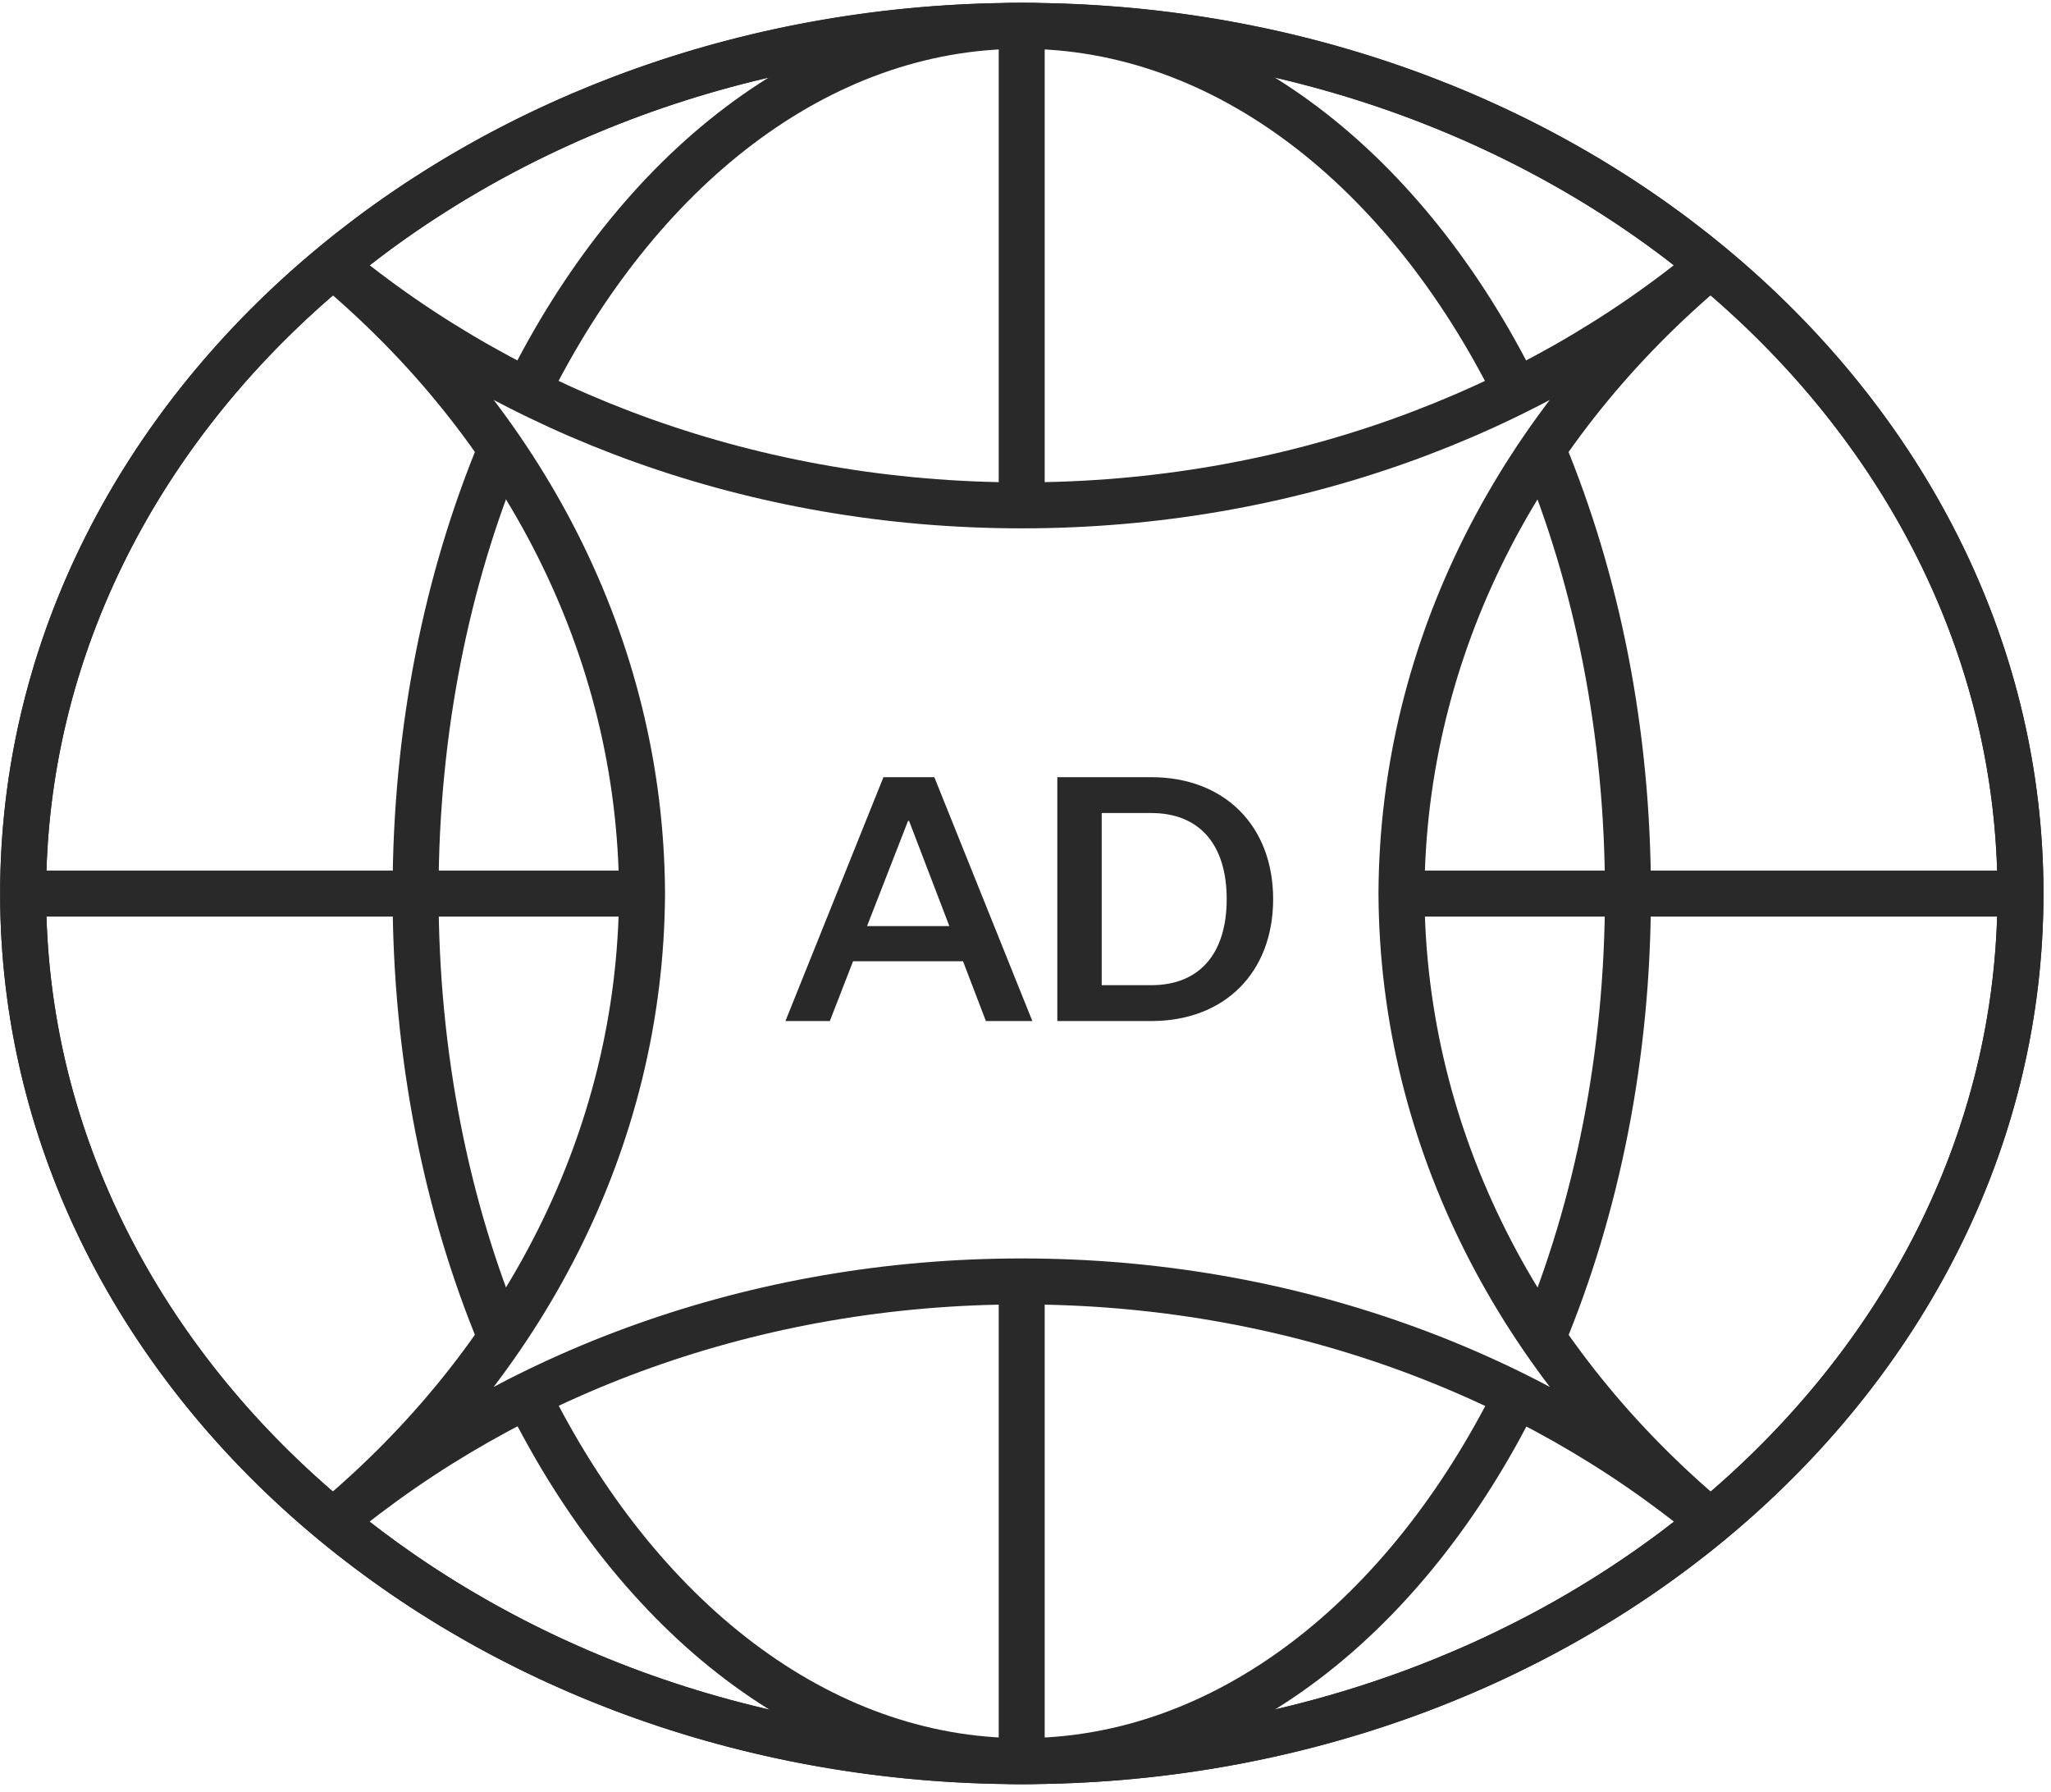 <svg width="166" height="145" viewBox="0 0 166 145" fill="none" xmlns="http://www.w3.org/2000/svg">
<path d="M82.701 142.519C127.342 142.519 163.53 111.085 163.53 72.31C163.53 33.534 127.342 2.101 82.701 2.101C38.06 2.101 1.871 33.534 1.871 72.31C1.871 111.085 38.06 142.519 82.701 142.519Z" stroke="#292929" stroke-width="3.721" stroke-miterlimit="10"/>
<path d="M82.693 2.087V40.837" stroke="#292929" stroke-width="3.721" stroke-miterlimit="10"/>
<path d="M82.693 103.735V142.523" stroke="#292929" stroke-width="3.721" stroke-miterlimit="10"/>
<path d="M51.988 72.314H1.871" stroke="#292929" stroke-width="3.721" stroke-miterlimit="10"/>
<path d="M163.523 72.314H113.33" stroke="#292929" stroke-width="3.721" stroke-miterlimit="10"/>
<path d="M163.53 72.315C163.53 92.312 153.905 110.357 138.463 123.14C123.958 135.138 104.324 142.525 82.701 142.525C61.077 142.525 41.444 135.157 26.939 123.14C11.496 110.357 1.871 92.312 1.871 72.315C1.871 52.318 11.496 34.254 26.939 21.471C41.444 9.454 61.077 2.087 82.701 2.087C104.324 2.087 123.958 9.454 138.463 21.471C153.905 34.254 163.53 52.318 163.53 72.315Z" stroke="#292929" stroke-width="3.721" stroke-miterlimit="10"/>
<path d="M113.429 72.298C113.524 52.282 123.13 34.236 138.497 21.416C123.972 33.49 104.339 40.896 82.697 40.896C61.054 40.896 41.421 33.49 26.896 21.416C42.263 34.236 51.869 52.282 51.964 72.298C51.869 92.314 42.263 110.359 26.896 123.18C41.421 111.105 61.054 103.7 82.697 103.7C104.339 103.7 123.972 111.105 138.497 123.18C123.13 110.359 113.524 92.314 113.429 72.298Z" stroke="#292929" stroke-width="3.721" stroke-miterlimit="10"/>
<path d="M42.684 31.671C51.563 13.779 66.182 2.087 82.697 2.087C99.211 2.087 113.831 13.779 122.71 31.671" stroke="#292929" stroke-width="3.721" stroke-miterlimit="10"/>
<path d="M40.543 108.254C36.161 97.729 33.635 85.444 33.635 72.297C33.635 59.151 36.161 46.866 40.543 36.341" stroke="#292929" stroke-width="3.721" stroke-miterlimit="10"/>
<path d="M122.735 112.935C113.837 130.846 99.236 142.519 82.722 142.519C66.208 142.519 51.588 130.827 42.709 112.935" stroke="#292929" stroke-width="3.721" stroke-miterlimit="10"/>
<path d="M124.852 36.358C129.234 46.883 131.76 59.168 131.76 72.315C131.76 85.461 129.234 97.746 124.852 108.271" stroke="#292929" stroke-width="3.721" stroke-miterlimit="10"/>
<path d="M79.795 82.628L77.943 77.791H69.043L67.163 82.628H63.57L71.503 62.893H75.621L83.554 82.628H79.795ZM73.493 66.431L70.176 74.944H76.837L73.576 66.431H73.493ZM93.176 62.893C99.118 62.893 103.043 66.846 103.043 72.761C103.043 78.703 99.118 82.628 93.176 82.628H85.575V62.893H93.176ZM93.176 65.795H89.168V79.726H93.176C97.101 79.726 99.284 77.156 99.284 72.761C99.284 68.366 97.101 65.795 93.176 65.795Z" fill="#292929"/>
</svg>
